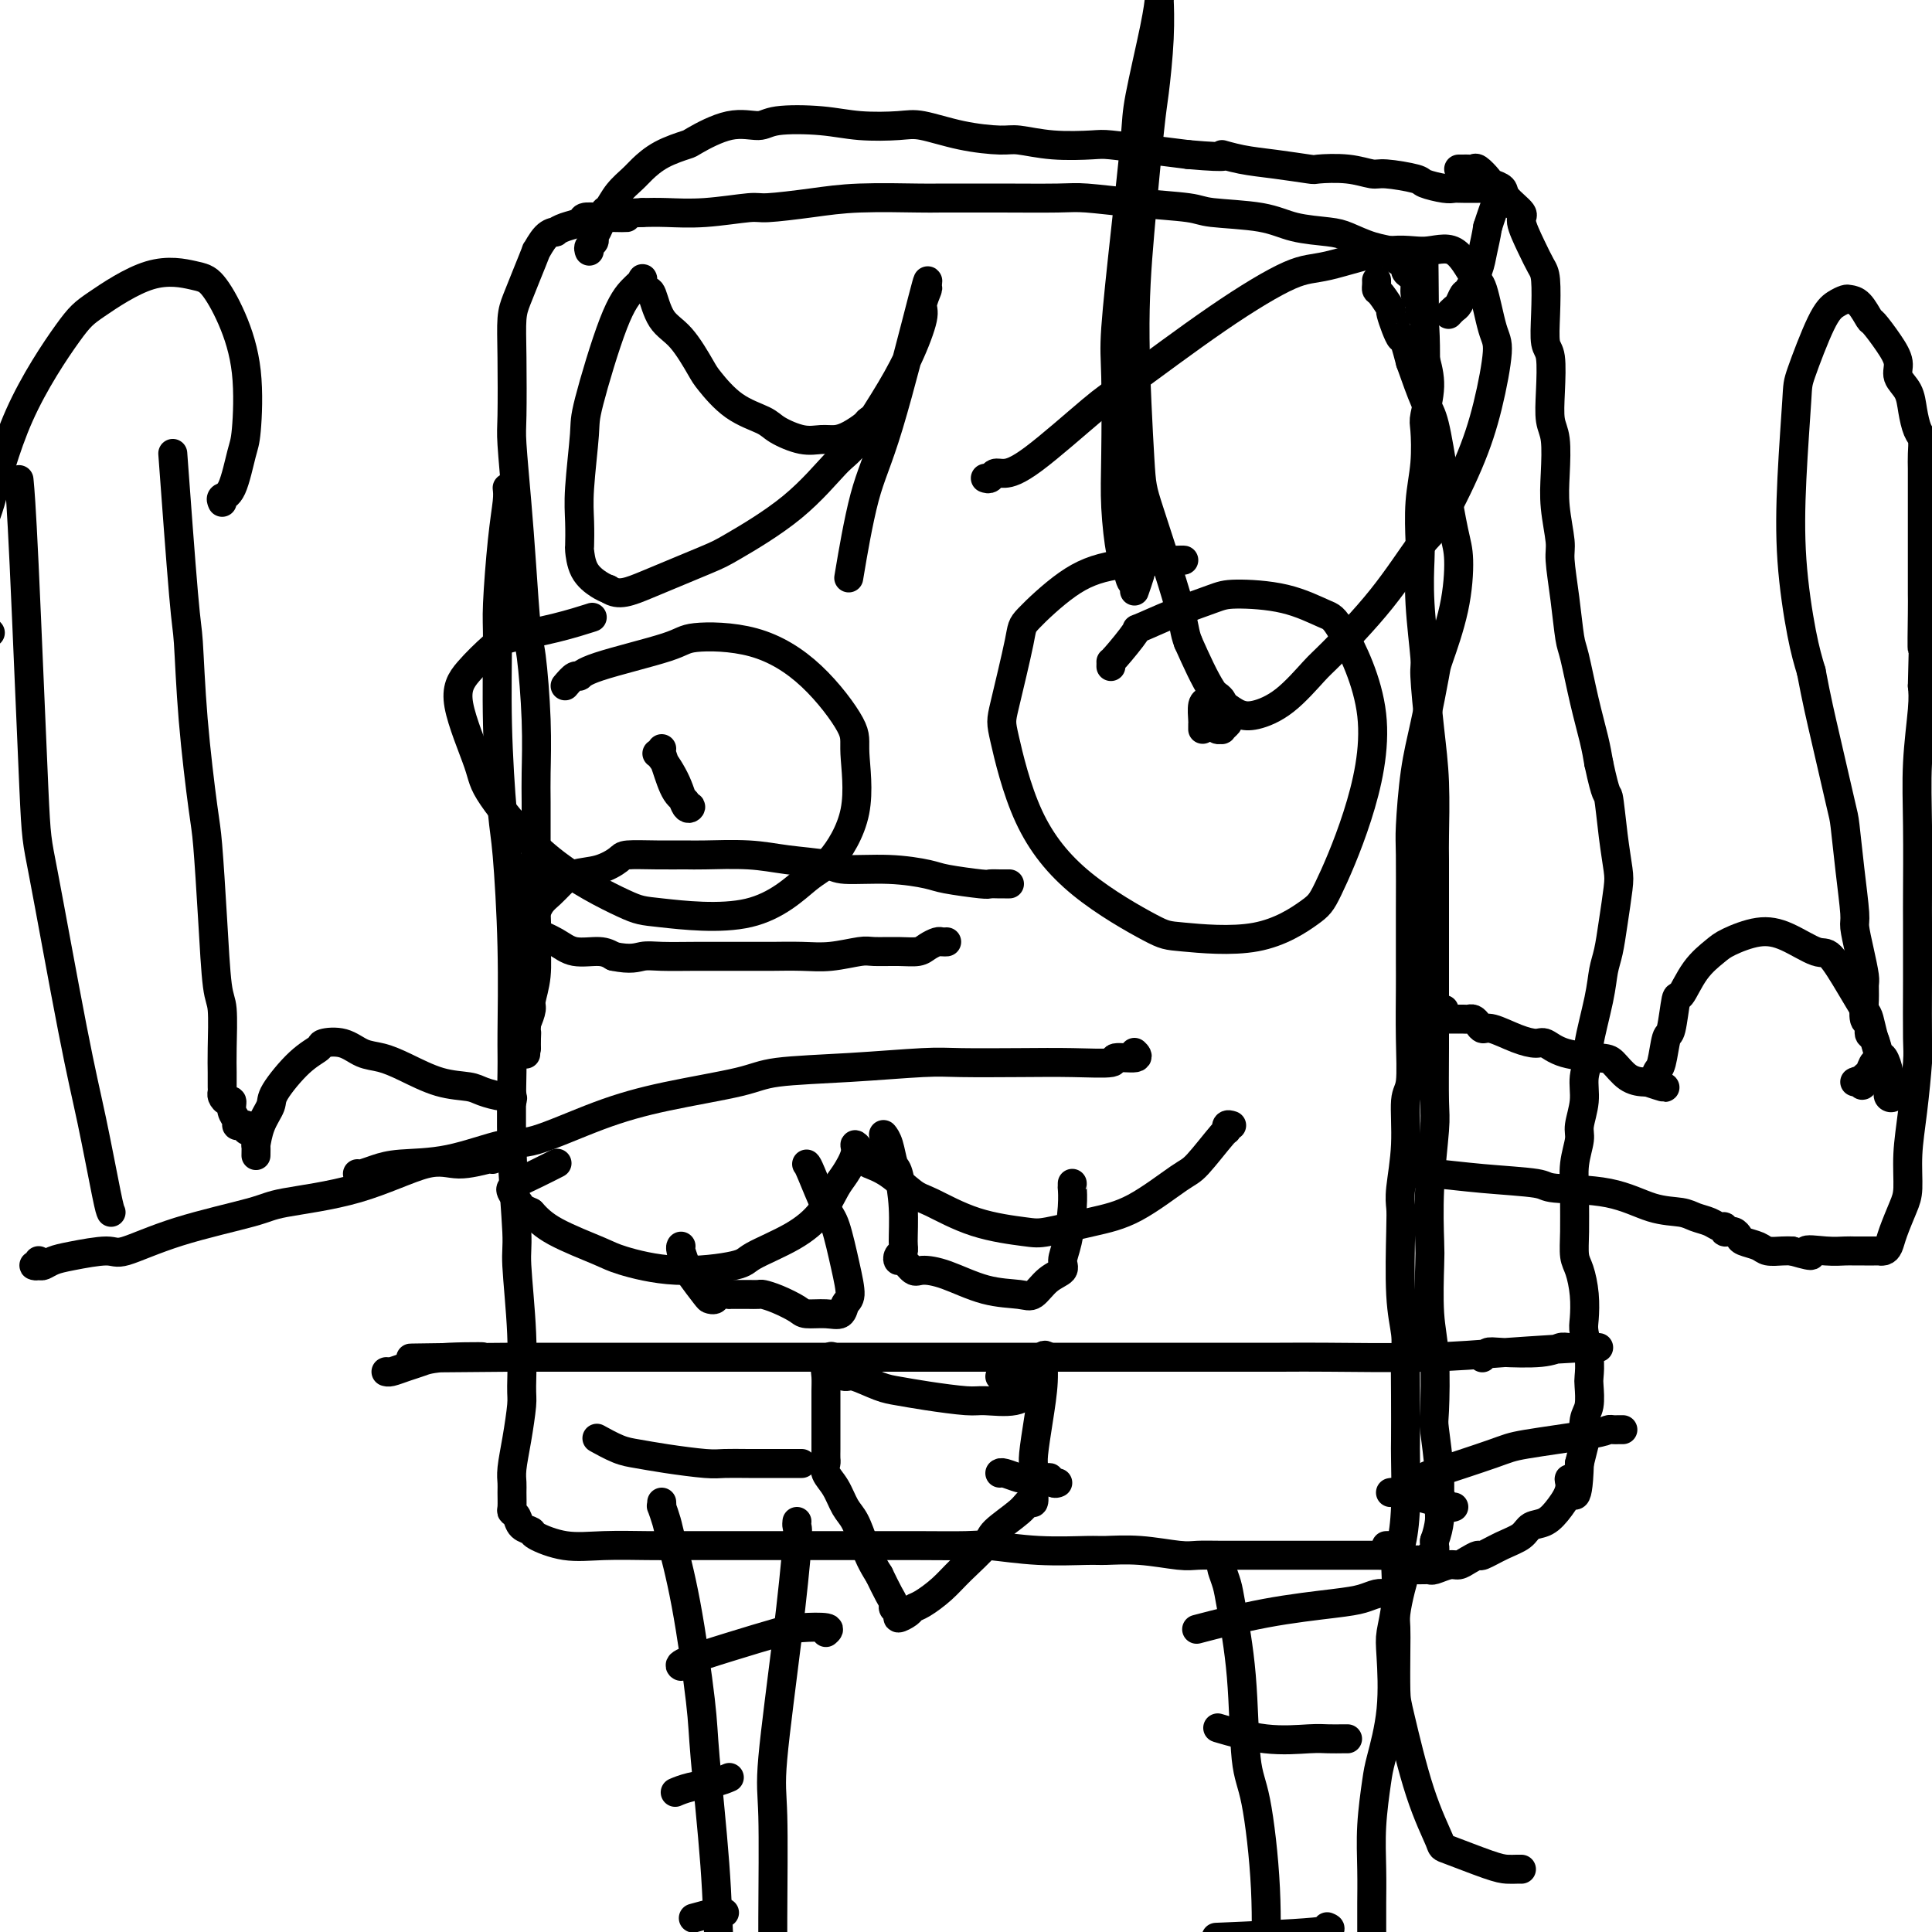 <svg viewBox='0 0 400 400' version='1.1' xmlns='http://www.w3.org/2000/svg' xmlns:xlink='http://www.w3.org/1999/xlink'><g fill='none' stroke='#000000' stroke-width='6' stroke-linecap='round' stroke-linejoin='round'><path d='M105,101c0.082,0.719 0.165,1.437 0,3c-0.165,1.563 -0.577,3.969 -1,8c-0.423,4.031 -0.857,9.687 -1,13c-0.143,3.313 0.004,4.284 0,8c-0.004,3.716 -0.159,10.178 0,17c0.159,6.822 0.631,14.003 1,18c0.369,3.997 0.634,4.810 1,9c0.366,4.190 0.834,11.756 1,19c0.166,7.244 0.029,14.165 0,18c-0.029,3.835 0.049,4.583 0,8c-0.049,3.417 -0.223,9.504 0,16c0.223,6.496 0.845,13.403 1,17c0.155,3.597 -0.157,3.885 0,7c0.157,3.115 0.785,9.057 1,14c0.215,4.943 0.019,8.886 0,11c-0.019,2.114 0.138,2.399 0,4c-0.138,1.601 -0.573,4.516 -1,7c-0.427,2.484 -0.847,4.535 -1,6c-0.153,1.465 -0.038,2.342 0,3c0.038,0.658 -0.002,1.097 0,2c0.002,0.903 0.047,2.270 0,3c-0.047,0.730 -0.185,0.824 0,1c0.185,0.176 0.693,0.433 1,1c0.307,0.567 0.412,1.444 1,2c0.588,0.556 1.658,0.790 2,1c0.342,0.210 -0.044,0.396 1,1c1.044,0.604 3.517,1.626 6,2c2.483,0.374 4.976,0.101 8,0c3.024,-0.101 6.578,-0.029 9,0c2.422,0.029 3.711,0.014 5,0'/><path d='M139,320c5.365,-0.000 7.778,-0.000 11,0c3.222,0.000 7.255,0.000 10,0c2.745,-0.000 4.203,-0.001 7,0c2.797,0.001 6.932,0.004 11,0c4.068,-0.004 8.070,-0.015 12,0c3.930,0.015 7.787,0.057 10,0c2.213,-0.057 2.780,-0.212 5,0c2.220,0.212 6.093,0.793 10,1c3.907,0.207 7.850,0.041 10,0c2.150,-0.041 2.508,0.041 4,0c1.492,-0.041 4.119,-0.207 7,0c2.881,0.207 6.014,0.788 8,1c1.986,0.212 2.823,0.057 4,0c1.177,-0.057 2.694,-0.015 5,0c2.306,0.015 5.402,0.004 7,0c1.598,-0.004 1.698,-0.001 3,0c1.302,0.001 3.807,0.000 6,0c2.193,-0.000 4.073,0.000 6,0c1.927,-0.000 3.901,-0.001 5,0c1.099,0.001 1.324,0.004 2,0c0.676,-0.004 1.802,-0.015 3,0c1.198,0.015 2.468,0.056 3,0c0.532,-0.056 0.328,-0.210 1,0c0.672,0.210 2.221,0.785 3,1c0.779,0.215 0.787,0.069 1,0c0.213,-0.069 0.632,-0.060 1,0c0.368,0.060 0.687,0.171 1,0c0.313,-0.171 0.620,-0.623 1,-1c0.380,-0.377 0.833,-0.678 1,-1c0.167,-0.322 0.048,-0.663 0,-1c-0.048,-0.337 -0.024,-0.668 0,-1'/><path d='M297,319c0.540,-1.419 0.891,-2.967 1,-4c0.109,-1.033 -0.022,-1.552 0,-3c0.022,-1.448 0.198,-3.827 0,-7c-0.198,-3.173 -0.771,-7.140 -1,-9c-0.229,-1.860 -0.114,-1.612 0,-4c0.114,-2.388 0.226,-7.413 0,-11c-0.226,-3.587 -0.789,-5.738 -1,-9c-0.211,-3.262 -0.071,-7.637 0,-10c0.071,-2.363 0.072,-2.713 0,-5c-0.072,-2.287 -0.215,-6.510 0,-11c0.215,-4.490 0.790,-9.248 1,-12c0.210,-2.752 0.056,-3.497 0,-6c-0.056,-2.503 -0.015,-6.765 0,-11c0.015,-4.235 0.004,-8.444 0,-11c-0.004,-2.556 -0.000,-3.461 0,-6c0.000,-2.539 -0.003,-6.714 0,-11c0.003,-4.286 0.011,-8.683 0,-11c-0.011,-2.317 -0.040,-2.553 0,-5c0.040,-2.447 0.151,-7.105 0,-11c-0.151,-3.895 -0.562,-7.025 -1,-11c-0.438,-3.975 -0.902,-8.793 -1,-11c-0.098,-2.207 0.169,-1.802 0,-4c-0.169,-2.198 -0.774,-6.997 -1,-11c-0.226,-4.003 -0.074,-7.209 0,-9c0.074,-1.791 0.071,-2.167 0,-4c-0.071,-1.833 -0.211,-5.122 0,-8c0.211,-2.878 0.772,-5.346 1,-8c0.228,-2.654 0.123,-5.495 0,-7c-0.123,-1.505 -0.264,-1.674 0,-3c0.264,-1.326 0.933,-3.807 1,-6c0.067,-2.193 -0.466,-4.096 -1,-6'/><path d='M295,74c-0.327,-38.153 -0.144,-11.037 0,-2c0.144,9.037 0.250,-0.006 0,-4c-0.250,-3.994 -0.854,-2.940 -1,-3c-0.146,-0.060 0.166,-1.235 0,-2c-0.166,-0.765 -0.812,-1.121 -1,-2c-0.188,-0.879 0.081,-2.281 0,-3c-0.081,-0.719 -0.513,-0.756 -1,-1c-0.487,-0.244 -1.031,-0.694 -1,-1c0.031,-0.306 0.637,-0.467 0,-1c-0.637,-0.533 -2.516,-1.438 -3,-2c-0.484,-0.562 0.427,-0.779 0,-1c-0.427,-0.221 -2.190,-0.444 -4,-1c-1.810,-0.556 -3.665,-1.444 -5,-2c-1.335,-0.556 -2.150,-0.779 -4,-1c-1.850,-0.221 -4.734,-0.440 -7,-1c-2.266,-0.560 -3.912,-1.460 -7,-2c-3.088,-0.540 -7.618,-0.719 -10,-1c-2.382,-0.281 -2.616,-0.664 -5,-1c-2.384,-0.336 -6.919,-0.626 -11,-1c-4.081,-0.374 -7.708,-0.832 -10,-1c-2.292,-0.168 -3.250,-0.046 -6,0c-2.750,0.046 -7.291,0.015 -12,0c-4.709,-0.015 -9.587,-0.014 -12,0c-2.413,0.014 -2.360,0.041 -5,0c-2.640,-0.041 -7.974,-0.151 -12,0c-4.026,0.151 -6.743,0.562 -10,1c-3.257,0.438 -7.052,0.902 -9,1c-1.948,0.098 -2.048,-0.170 -4,0c-1.952,0.170 -5.756,0.776 -9,1c-3.244,0.224 -5.927,0.064 -8,0c-2.073,-0.064 -3.537,-0.032 -5,0'/><path d='M133,44c-14.959,0.687 -6.357,0.905 -4,1c2.357,0.095 -1.530,0.068 -4,0c-2.470,-0.068 -3.522,-0.176 -4,0c-0.478,0.176 -0.382,0.636 -1,1c-0.618,0.364 -1.949,0.632 -3,1c-1.051,0.368 -1.821,0.837 -2,1c-0.179,0.163 0.233,0.020 0,0c-0.233,-0.020 -1.113,0.084 -2,1c-0.887,0.916 -1.783,2.644 -2,3c-0.217,0.356 0.243,-0.660 0,0c-0.243,0.660 -1.189,2.996 -2,5c-0.811,2.004 -1.486,3.677 -2,5c-0.514,1.323 -0.867,2.295 -1,4c-0.133,1.705 -0.047,4.143 0,8c0.047,3.857 0.054,9.135 0,12c-0.054,2.865 -0.169,3.319 0,6c0.169,2.681 0.624,7.591 1,12c0.376,4.409 0.675,8.318 1,13c0.325,4.682 0.675,10.138 1,13c0.325,2.862 0.623,3.130 1,6c0.377,2.870 0.833,8.342 1,13c0.167,4.658 0.045,8.502 0,11c-0.045,2.498 -0.012,3.649 0,6c0.012,2.351 0.004,5.902 0,9c-0.004,3.098 -0.005,5.744 0,9c0.005,3.256 0.016,7.123 0,9c-0.016,1.877 -0.060,1.765 0,3c0.060,1.235 0.222,3.815 0,6c-0.222,2.185 -0.829,3.973 -1,5c-0.171,1.027 0.094,1.293 0,2c-0.094,0.707 -0.547,1.853 -1,3'/><path d='M109,212c-0.309,10.458 -0.083,5.102 0,3c0.083,-2.102 0.022,-0.951 0,0c-0.022,0.951 -0.006,1.700 0,2c0.006,0.300 0.003,0.150 0,0'/><path d='M122,52c-0.120,-0.330 -0.239,-0.660 0,-1c0.239,-0.340 0.837,-0.691 1,-1c0.163,-0.309 -0.109,-0.575 0,-1c0.109,-0.425 0.600,-1.010 1,-2c0.400,-0.990 0.711,-2.386 1,-3c0.289,-0.614 0.557,-0.447 1,-1c0.443,-0.553 1.062,-1.826 2,-3c0.938,-1.174 2.197,-2.249 3,-3c0.803,-0.751 1.150,-1.180 2,-2c0.850,-0.820 2.202,-2.033 4,-3c1.798,-0.967 4.041,-1.688 5,-2c0.959,-0.312 0.635,-0.214 2,-1c1.365,-0.786 4.420,-2.456 7,-3c2.580,-0.544 4.686,0.037 6,0c1.314,-0.037 1.835,-0.691 4,-1c2.165,-0.309 5.972,-0.272 9,0c3.028,0.272 5.276,0.781 8,1c2.724,0.219 5.923,0.149 8,0c2.077,-0.149 3.031,-0.376 5,0c1.969,0.376 4.954,1.355 8,2c3.046,0.645 6.152,0.957 8,1c1.848,0.043 2.438,-0.182 4,0c1.562,0.182 4.095,0.770 7,1c2.905,0.230 6.181,0.103 8,0c1.819,-0.103 2.182,-0.182 4,0c1.818,0.182 5.091,0.623 8,1c2.909,0.377 5.455,0.688 8,1'/><path d='M246,32c9.935,0.880 7.274,0.078 7,0c-0.274,-0.078 1.839,0.566 4,1c2.161,0.434 4.368,0.656 7,1c2.632,0.344 5.688,0.809 7,1c1.312,0.191 0.881,0.107 2,0c1.119,-0.107 3.789,-0.236 6,0c2.211,0.236 3.965,0.838 5,1c1.035,0.162 1.352,-0.114 3,0c1.648,0.114 4.628,0.619 6,1c1.372,0.381 1.136,0.638 2,1c0.864,0.362 2.828,0.829 4,1c1.172,0.171 1.550,0.046 2,0c0.450,-0.046 0.971,-0.012 2,0c1.029,0.012 2.567,0.002 3,0c0.433,-0.002 -0.238,0.003 0,0c0.238,-0.003 1.385,-0.013 2,0c0.615,0.013 0.698,0.051 1,0c0.302,-0.051 0.824,-0.190 1,0c0.176,0.190 0.006,0.711 0,1c-0.006,0.289 0.152,0.347 0,1c-0.152,0.653 -0.615,1.901 -1,3c-0.385,1.099 -0.693,2.050 -1,3'/><path d='M308,47c-0.350,2.190 -0.724,3.665 -1,5c-0.276,1.335 -0.455,2.528 -1,4c-0.545,1.472 -1.456,3.221 -2,4c-0.544,0.779 -0.720,0.587 -1,1c-0.280,0.413 -0.663,1.430 -1,2c-0.337,0.570 -0.629,0.692 -1,1c-0.371,0.308 -0.820,0.802 -1,1c-0.180,0.198 -0.090,0.099 0,0'/><path d='M302,35c0.336,0.004 0.671,0.008 1,0c0.329,-0.008 0.650,-0.027 1,0c0.350,0.027 0.728,0.101 1,0c0.272,-0.101 0.438,-0.376 1,0c0.562,0.376 1.521,1.404 2,2c0.479,0.596 0.477,0.762 1,1c0.523,0.238 1.572,0.548 2,1c0.428,0.452 0.237,1.045 1,2c0.763,0.955 2.481,2.272 3,3c0.519,0.728 -0.162,0.867 0,2c0.162,1.133 1.167,3.259 2,5c0.833,1.741 1.495,3.095 2,4c0.505,0.905 0.854,1.360 1,3c0.146,1.640 0.091,4.466 0,7c-0.091,2.534 -0.217,4.776 0,6c0.217,1.224 0.776,1.431 1,3c0.224,1.569 0.111,4.499 0,7c-0.111,2.501 -0.222,4.571 0,6c0.222,1.429 0.777,2.216 1,4c0.223,1.784 0.115,4.563 0,7c-0.115,2.437 -0.238,4.530 0,7c0.238,2.470 0.837,5.317 1,7c0.163,1.683 -0.108,2.201 0,4c0.108,1.799 0.596,4.879 1,8c0.404,3.121 0.724,6.284 1,8c0.276,1.716 0.507,1.986 1,4c0.493,2.014 1.248,5.773 2,9c0.752,3.227 1.501,5.922 2,8c0.499,2.078 0.750,3.539 1,5'/><path d='M331,158c1.645,7.700 1.758,5.951 2,7c0.242,1.049 0.612,4.896 1,8c0.388,3.104 0.794,5.466 1,7c0.206,1.534 0.211,2.239 0,4c-0.211,1.761 -0.639,4.577 -1,7c-0.361,2.423 -0.656,4.454 -1,6c-0.344,1.546 -0.737,2.608 -1,4c-0.263,1.392 -0.395,3.116 -1,6c-0.605,2.884 -1.683,6.930 -2,9c-0.317,2.070 0.126,2.166 0,3c-0.126,0.834 -0.822,2.406 -1,4c-0.178,1.594 0.163,3.211 0,5c-0.163,1.789 -0.828,3.750 -1,5c-0.172,1.250 0.150,1.789 0,3c-0.150,1.211 -0.773,3.094 -1,5c-0.227,1.906 -0.058,3.835 0,5c0.058,1.165 0.005,1.566 0,3c-0.005,1.434 0.037,3.900 0,6c-0.037,2.100 -0.155,3.834 0,5c0.155,1.166 0.581,1.763 1,3c0.419,1.237 0.830,3.112 1,5c0.170,1.888 0.098,3.788 0,5c-0.098,1.212 -0.221,1.735 0,3c0.221,1.265 0.788,3.271 1,5c0.212,1.729 0.071,3.182 0,4c-0.071,0.818 -0.071,1.001 0,2c0.071,0.999 0.212,2.815 0,4c-0.212,1.185 -0.779,1.740 -1,3c-0.221,1.260 -0.098,3.224 0,4c0.098,0.776 0.171,0.365 0,1c-0.171,0.635 -0.585,2.318 -1,4'/><path d='M327,303c-0.321,10.489 -1.623,5.713 -2,4c-0.377,-1.713 0.171,-0.362 0,1c-0.171,1.362 -1.062,2.735 -2,4c-0.938,1.265 -1.922,2.424 -3,3c-1.078,0.576 -2.249,0.570 -3,1c-0.751,0.430 -1.083,1.295 -2,2c-0.917,0.705 -2.420,1.251 -4,2c-1.580,0.749 -3.237,1.702 -4,2c-0.763,0.298 -0.632,-0.060 -1,0c-0.368,0.060 -1.237,0.538 -2,1c-0.763,0.462 -1.422,0.908 -2,1c-0.578,0.092 -1.077,-0.172 -2,0c-0.923,0.172 -2.271,0.778 -3,1c-0.729,0.222 -0.839,0.060 -1,0c-0.161,-0.060 -0.373,-0.017 -1,0c-0.627,0.017 -1.670,0.008 -2,0c-0.330,-0.008 0.051,-0.015 0,0c-0.051,0.015 -0.536,0.053 -1,0c-0.464,-0.053 -0.909,-0.195 -1,0c-0.091,0.195 0.172,0.729 0,1c-0.172,0.271 -0.778,0.279 -1,0c-0.222,-0.279 -0.060,-0.844 0,-1c0.060,-0.156 0.017,0.098 0,0c-0.017,-0.098 -0.009,-0.549 0,-1'/><path d='M290,324c-1.144,-0.729 -0.502,-2.050 0,-4c0.502,-1.950 0.866,-4.527 1,-8c0.134,-3.473 0.037,-7.841 0,-10c-0.037,-2.159 -0.014,-2.110 0,-4c0.014,-1.890 0.018,-5.720 0,-9c-0.018,-3.280 -0.057,-6.008 0,-8c0.057,-1.992 0.210,-3.246 0,-5c-0.210,-1.754 -0.784,-4.008 -1,-8c-0.216,-3.992 -0.073,-9.721 0,-13c0.073,-3.279 0.076,-4.109 0,-5c-0.076,-0.891 -0.231,-1.843 0,-4c0.231,-2.157 0.846,-5.518 1,-9c0.154,-3.482 -0.155,-7.085 0,-9c0.155,-1.915 0.774,-2.144 1,-4c0.226,-1.856 0.061,-5.340 0,-9c-0.061,-3.660 -0.017,-7.494 0,-10c0.017,-2.506 0.007,-3.682 0,-6c-0.007,-2.318 -0.010,-5.776 0,-10c0.010,-4.224 0.034,-9.213 0,-12c-0.034,-2.787 -0.127,-3.374 0,-6c0.127,-2.626 0.475,-7.293 1,-11c0.525,-3.707 1.227,-6.456 2,-10c0.773,-3.544 1.616,-7.885 2,-10c0.384,-2.115 0.307,-2.006 1,-4c0.693,-1.994 2.155,-6.092 3,-10c0.845,-3.908 1.072,-7.627 1,-10c-0.072,-2.373 -0.445,-3.401 -1,-6c-0.555,-2.599 -1.293,-6.769 -2,-11c-0.707,-4.231 -1.383,-8.524 -2,-11c-0.617,-2.476 -1.176,-3.136 -2,-5c-0.824,-1.864 -1.912,-4.932 -3,-8'/><path d='M292,75c-1.871,-7.176 -1.549,-4.616 -2,-5c-0.451,-0.384 -1.676,-3.713 -2,-5c-0.324,-1.287 0.253,-0.531 0,-1c-0.253,-0.469 -1.336,-2.164 -2,-3c-0.664,-0.836 -0.910,-0.812 -1,-1c-0.090,-0.188 -0.024,-0.589 0,-1c0.024,-0.411 0.007,-0.832 0,-1c-0.007,-0.168 -0.003,-0.084 0,0'/><path d='M230,138c0.011,-0.458 0.022,-0.916 0,-1c-0.022,-0.084 -0.077,0.206 1,-1c1.077,-1.206 3.287,-3.907 4,-5c0.713,-1.093 -0.070,-0.579 1,-1c1.070,-0.421 3.992,-1.776 7,-3c3.008,-1.224 6.103,-2.315 8,-3c1.897,-0.685 2.595,-0.964 5,-1c2.405,-0.036 6.516,0.170 10,1c3.484,0.830 6.342,2.285 8,3c1.658,0.715 2.114,0.692 4,4c1.886,3.308 5.200,9.949 6,17c0.800,7.051 -0.913,14.513 -3,21c-2.087,6.487 -4.549,12.000 -6,15c-1.451,3.000 -1.892,3.488 -4,5c-2.108,1.512 -5.882,4.049 -11,5c-5.118,0.951 -11.578,0.315 -15,0c-3.422,-0.315 -3.806,-0.308 -7,-2c-3.194,-1.692 -9.199,-5.084 -14,-9c-4.801,-3.916 -8.399,-8.357 -11,-14c-2.601,-5.643 -4.204,-12.487 -5,-16c-0.796,-3.513 -0.783,-3.694 0,-7c0.783,-3.306 2.337,-9.737 3,-13c0.663,-3.263 0.437,-3.358 2,-5c1.563,-1.642 4.916,-4.832 8,-7c3.084,-2.168 5.899,-3.313 10,-4c4.101,-0.687 9.489,-0.916 12,-1c2.511,-0.084 2.146,-0.024 2,0c-0.146,0.024 -0.073,0.012 0,0'/><path d='M249,151c-0.006,-0.394 -0.013,-0.789 0,-1c0.013,-0.211 0.045,-0.240 0,-1c-0.045,-0.760 -0.166,-2.253 0,-3c0.166,-0.747 0.618,-0.749 1,-1c0.382,-0.251 0.694,-0.750 1,-1c0.306,-0.250 0.605,-0.250 1,0c0.395,0.250 0.886,0.750 1,1c0.114,0.250 -0.151,0.249 0,1c0.151,0.751 0.716,2.255 1,3c0.284,0.745 0.285,0.732 0,1c-0.285,0.268 -0.857,0.818 -1,1c-0.143,0.182 0.144,-0.004 0,0c-0.144,0.004 -0.719,0.197 -1,0c-0.281,-0.197 -0.268,-0.784 0,-1c0.268,-0.216 0.791,-0.062 1,0c0.209,0.062 0.105,0.031 0,0'/><path d='M117,142c0.747,-0.878 1.494,-1.755 2,-2c0.506,-0.245 0.770,0.144 1,0c0.230,-0.144 0.428,-0.820 4,-2c3.572,-1.180 10.520,-2.864 14,-4c3.480,-1.136 3.492,-1.725 6,-2c2.508,-0.275 7.514,-0.238 12,1c4.486,1.238 8.454,3.676 12,7c3.546,3.324 6.669,7.532 8,10c1.331,2.468 0.868,3.195 1,6c0.132,2.805 0.859,7.687 0,12c-0.859,4.313 -3.305,8.058 -5,10c-1.695,1.942 -2.639,2.082 -5,4c-2.361,1.918 -6.139,5.615 -12,7c-5.861,1.385 -13.805,0.458 -18,0c-4.195,-0.458 -4.643,-0.445 -8,-2c-3.357,-1.555 -9.625,-4.676 -15,-9c-5.375,-4.324 -9.858,-9.852 -12,-13c-2.142,-3.148 -1.943,-3.918 -3,-7c-1.057,-3.082 -3.370,-8.478 -4,-12c-0.630,-3.522 0.424,-5.172 2,-7c1.576,-1.828 3.674,-3.835 5,-5c1.326,-1.165 1.881,-1.487 4,-2c2.119,-0.513 5.801,-1.215 9,-2c3.199,-0.785 5.914,-1.653 7,-2c1.086,-0.347 0.543,-0.174 0,0'/><path d='M136,156c0.133,0.009 0.266,0.017 1,1c0.734,0.983 2.069,2.940 3,5c0.931,2.060 1.459,4.223 2,5c0.541,0.777 1.095,0.168 1,0c-0.095,-0.168 -0.838,0.106 -1,0c-0.162,-0.106 0.258,-0.592 0,-1c-0.258,-0.408 -1.193,-0.736 -2,-2c-0.807,-1.264 -1.484,-3.462 -2,-5c-0.516,-1.538 -0.870,-2.414 -1,-3c-0.130,-0.586 -0.037,-0.882 0,-1c0.037,-0.118 0.019,-0.059 0,0'/><path d='M209,183c-0.368,-0.002 -0.735,-0.004 -1,0c-0.265,0.004 -0.426,0.012 -1,0c-0.574,-0.012 -1.559,-0.046 -2,0c-0.441,0.046 -0.339,0.171 -2,0c-1.661,-0.171 -5.087,-0.637 -7,-1c-1.913,-0.363 -2.313,-0.622 -4,-1c-1.687,-0.378 -4.663,-0.876 -8,-1c-3.337,-0.124 -7.037,0.124 -9,0c-1.963,-0.124 -2.189,-0.622 -4,-1c-1.811,-0.378 -5.206,-0.637 -8,-1c-2.794,-0.363 -4.987,-0.830 -8,-1c-3.013,-0.170 -6.847,-0.044 -9,0c-2.153,0.044 -2.626,0.005 -4,0c-1.374,-0.005 -3.649,0.025 -6,0c-2.351,-0.025 -4.780,-0.106 -6,0c-1.220,0.106 -1.233,0.399 -2,1c-0.767,0.601 -2.289,1.512 -4,2c-1.711,0.488 -3.611,0.555 -5,1c-1.389,0.445 -2.267,1.267 -3,2c-0.733,0.733 -1.321,1.375 -2,2c-0.679,0.625 -1.449,1.232 -2,2c-0.551,0.768 -0.883,1.697 -1,2c-0.117,0.303 -0.019,-0.018 0,0c0.019,0.018 -0.040,0.377 0,1c0.040,0.623 0.181,1.511 0,2c-0.181,0.489 -0.684,0.578 0,1c0.684,0.422 2.554,1.175 4,2c1.446,0.825 2.466,1.722 4,2c1.534,0.278 3.581,-0.063 5,0c1.419,0.063 2.209,0.532 3,1'/><path d='M127,198c3.681,0.773 4.884,0.207 6,0c1.116,-0.207 2.144,-0.055 4,0c1.856,0.055 4.540,0.015 7,0c2.460,-0.015 4.697,-0.003 7,0c2.303,0.003 4.673,-0.003 6,0c1.327,0.003 1.613,0.015 3,0c1.387,-0.015 3.875,-0.057 6,0c2.125,0.057 3.886,0.212 6,0c2.114,-0.212 4.583,-0.792 6,-1c1.417,-0.208 1.784,-0.046 3,0c1.216,0.046 3.281,-0.026 5,0c1.719,0.026 3.091,0.151 4,0c0.909,-0.151 1.354,-0.576 2,-1c0.646,-0.424 1.493,-0.846 2,-1c0.507,-0.154 0.675,-0.042 1,0c0.325,0.042 0.807,0.012 1,0c0.193,-0.012 0.096,-0.006 0,0'/><path d='M255,233c-0.417,-0.128 -0.834,-0.257 -1,0c-0.166,0.257 -0.082,0.898 0,1c0.082,0.102 0.162,-0.335 -1,1c-1.162,1.335 -3.564,4.442 -5,6c-1.436,1.558 -1.905,1.567 -4,3c-2.095,1.433 -5.817,4.289 -9,6c-3.183,1.711 -5.829,2.276 -9,3c-3.171,0.724 -6.867,1.605 -9,2c-2.133,0.395 -2.702,0.303 -5,0c-2.298,-0.303 -6.325,-0.816 -10,-2c-3.675,-1.184 -6.998,-3.037 -9,-4c-2.002,-0.963 -2.683,-1.035 -4,-2c-1.317,-0.965 -3.271,-2.824 -5,-4c-1.729,-1.176 -3.232,-1.670 -4,-2c-0.768,-0.330 -0.800,-0.496 -1,-1c-0.200,-0.504 -0.567,-1.347 -1,-2c-0.433,-0.653 -0.932,-1.117 -1,-1c-0.068,0.117 0.296,0.813 0,2c-0.296,1.187 -1.253,2.864 -2,4c-0.747,1.136 -1.284,1.732 -2,3c-0.716,1.268 -1.610,3.207 -3,5c-1.390,1.793 -3.275,3.441 -6,5c-2.725,1.559 -6.289,3.030 -8,4c-1.711,0.970 -1.570,1.439 -4,2c-2.430,0.561 -7.430,1.214 -12,1c-4.570,-0.214 -8.709,-1.294 -11,-2c-2.291,-0.706 -2.732,-1.036 -5,-2c-2.268,-0.964 -6.362,-2.561 -9,-4c-2.638,-1.439 -3.819,-2.719 -5,-4'/><path d='M110,251c-3.271,-1.608 -1.947,-0.629 -2,-1c-0.053,-0.371 -1.481,-2.091 -2,-3c-0.519,-0.909 -0.128,-1.008 0,-1c0.128,0.008 -0.008,0.121 0,0c0.008,-0.121 0.160,-0.477 1,-1c0.840,-0.523 2.370,-1.212 4,-2c1.630,-0.788 3.362,-1.674 4,-2c0.638,-0.326 0.182,-0.093 0,0c-0.182,0.093 -0.091,0.047 0,0'/><path d='M222,245c0.006,0.495 0.011,0.990 0,1c-0.011,0.010 -0.039,-0.464 0,0c0.039,0.464 0.145,1.866 0,4c-0.145,2.134 -0.542,5.000 -1,7c-0.458,2.000 -0.976,3.135 -1,4c-0.024,0.865 0.447,1.460 0,2c-0.447,0.540 -1.812,1.024 -3,2c-1.188,0.976 -2.199,2.443 -3,3c-0.801,0.557 -1.394,0.204 -3,0c-1.606,-0.204 -4.227,-0.259 -7,-1c-2.773,-0.741 -5.699,-2.170 -8,-3c-2.301,-0.830 -3.977,-1.063 -5,-1c-1.023,0.063 -1.395,0.420 -2,0c-0.605,-0.420 -1.444,-1.617 -2,-2c-0.556,-0.383 -0.828,0.050 -1,0c-0.172,-0.050 -0.245,-0.581 0,-1c0.245,-0.419 0.809,-0.725 1,-1c0.191,-0.275 0.010,-0.517 0,-2c-0.010,-1.483 0.151,-4.205 0,-7c-0.151,-2.795 -0.615,-5.663 -1,-7c-0.385,-1.337 -0.691,-1.142 -1,-2c-0.309,-0.858 -0.622,-2.770 -1,-4c-0.378,-1.230 -0.822,-1.780 -1,-2c-0.178,-0.220 -0.089,-0.110 0,0'/><path d='M167,241c0.130,0.121 0.260,0.242 1,2c0.740,1.758 2.090,5.152 3,7c0.910,1.848 1.381,2.149 2,4c0.619,1.851 1.388,5.252 2,8c0.612,2.748 1.068,4.842 1,6c-0.068,1.158 -0.660,1.380 -1,2c-0.340,0.620 -0.429,1.638 -1,2c-0.571,0.362 -1.624,0.069 -3,0c-1.376,-0.069 -3.075,0.087 -4,0c-0.925,-0.087 -1.078,-0.416 -2,-1c-0.922,-0.584 -2.615,-1.425 -4,-2c-1.385,-0.575 -2.464,-0.886 -3,-1c-0.536,-0.114 -0.530,-0.031 -1,0c-0.470,0.031 -1.416,0.008 -2,0c-0.584,-0.008 -0.804,-0.003 -1,0c-0.196,0.003 -0.367,0.005 -1,0c-0.633,-0.005 -1.728,-0.015 -2,0c-0.272,0.015 0.280,0.057 0,0c-0.280,-0.057 -1.392,-0.211 -2,0c-0.608,0.211 -0.712,0.788 -1,1c-0.288,0.212 -0.760,0.061 -1,0c-0.240,-0.061 -0.246,-0.030 -1,-1c-0.754,-0.970 -2.254,-2.939 -3,-4c-0.746,-1.061 -0.736,-1.212 -1,-2c-0.264,-0.788 -0.802,-2.212 -1,-3c-0.198,-0.788 -0.057,-0.939 0,-1c0.057,-0.061 0.028,-0.030 0,0'/><path d='M74,243c0.175,0.084 0.350,0.169 1,0c0.650,-0.169 1.776,-0.591 3,-1c1.224,-0.409 2.545,-0.805 5,-1c2.455,-0.195 6.045,-0.191 10,-1c3.955,-0.809 8.277,-2.433 11,-3c2.723,-0.567 3.847,-0.078 7,-1c3.153,-0.922 8.334,-3.255 13,-5c4.666,-1.745 8.817,-2.902 14,-4c5.183,-1.098 11.398,-2.137 15,-3c3.602,-0.863 4.591,-1.552 8,-2c3.409,-0.448 9.237,-0.656 15,-1c5.763,-0.344 11.462,-0.823 15,-1c3.538,-0.177 4.916,-0.051 8,0c3.084,0.051 7.875,0.029 12,0c4.125,-0.029 7.585,-0.064 11,0c3.415,0.064 6.785,0.227 8,0c1.215,-0.227 0.274,-0.844 1,-1c0.726,-0.156 3.119,0.150 4,0c0.881,-0.150 0.252,-0.757 0,-1c-0.252,-0.243 -0.126,-0.121 0,0'/><path d='M204,99c0.345,0.118 0.690,0.235 1,0c0.310,-0.235 0.585,-0.824 1,-1c0.415,-0.176 0.971,0.060 2,0c1.029,-0.060 2.533,-0.416 6,-3c3.467,-2.584 8.899,-7.397 12,-10c3.101,-2.603 3.871,-2.996 8,-6c4.129,-3.004 11.618,-8.618 18,-13c6.382,-4.382 11.659,-7.533 15,-9c3.341,-1.467 4.747,-1.251 8,-2c3.253,-0.749 8.352,-2.463 12,-3c3.648,-0.537 5.845,0.104 8,0c2.155,-0.104 4.267,-0.953 6,0c1.733,0.953 3.086,3.710 4,5c0.914,1.290 1.388,1.114 2,3c0.612,1.886 1.363,5.832 2,8c0.637,2.168 1.160,2.556 1,5c-0.160,2.444 -1.002,6.945 -2,11c-0.998,4.055 -2.151,7.664 -4,12c-1.849,4.336 -4.393,9.399 -6,12c-1.607,2.601 -2.276,2.741 -4,5c-1.724,2.259 -4.502,6.637 -8,11c-3.498,4.363 -7.714,8.711 -10,11c-2.286,2.289 -2.641,2.521 -4,4c-1.359,1.479 -3.720,4.207 -6,6c-2.280,1.793 -4.478,2.652 -6,3c-1.522,0.348 -2.367,0.186 -3,0c-0.633,-0.186 -1.055,-0.396 -2,-1c-0.945,-0.604 -2.413,-1.601 -4,-4c-1.587,-2.399 -3.294,-6.199 -5,-10'/><path d='M246,133c-0.890,-2.295 -0.615,-3.034 -2,-8c-1.385,-4.966 -4.431,-14.160 -6,-19c-1.569,-4.840 -1.661,-5.328 -2,-11c-0.339,-5.672 -0.924,-16.530 -1,-25c-0.076,-8.470 0.358,-14.551 1,-22c0.642,-7.449 1.492,-16.264 2,-21c0.508,-4.736 0.672,-5.391 1,-8c0.328,-2.609 0.819,-7.173 1,-11c0.181,-3.827 0.052,-6.919 0,-8c-0.052,-1.081 -0.027,-0.152 0,0c0.027,0.152 0.054,-0.474 0,0c-0.054,0.474 -0.190,2.048 -1,6c-0.810,3.952 -2.294,10.283 -3,14c-0.706,3.717 -0.634,4.819 -1,9c-0.366,4.181 -1.171,11.439 -2,19c-0.829,7.561 -1.683,15.424 -2,20c-0.317,4.576 -0.096,5.863 0,10c0.096,4.137 0.067,11.123 0,16c-0.067,4.877 -0.172,7.646 0,11c0.172,3.354 0.621,7.294 1,9c0.379,1.706 0.689,1.178 1,2c0.311,0.822 0.623,2.995 1,4c0.377,1.005 0.820,0.843 1,1c0.180,0.157 0.098,0.633 0,1c-0.098,0.367 -0.212,0.624 0,0c0.212,-0.624 0.749,-2.130 1,-3c0.251,-0.870 0.214,-1.106 0,-2c-0.214,-0.894 -0.607,-2.447 -1,-4'/><path d='M235,113c0.260,-2.065 0.410,-3.729 0,-5c-0.410,-1.271 -1.380,-2.150 -2,-3c-0.620,-0.850 -0.892,-1.671 -1,-2c-0.108,-0.329 -0.054,-0.164 0,0'/><path d='M182,86c0.215,-0.097 0.431,-0.194 0,0c-0.431,0.194 -1.507,0.678 -2,1c-0.493,0.322 -0.402,0.480 -1,1c-0.598,0.520 -1.887,1.401 -3,2c-1.113,0.599 -2.052,0.915 -3,1c-0.948,0.085 -1.904,-0.061 -3,0c-1.096,0.061 -2.332,0.328 -4,0c-1.668,-0.328 -3.768,-1.253 -5,-2c-1.232,-0.747 -1.595,-1.316 -3,-2c-1.405,-0.684 -3.850,-1.482 -6,-3c-2.150,-1.518 -4.005,-3.756 -5,-5c-0.995,-1.244 -1.131,-1.494 -2,-3c-0.869,-1.506 -2.472,-4.267 -4,-6c-1.528,-1.733 -2.983,-2.437 -4,-4c-1.017,-1.563 -1.598,-3.983 -2,-5c-0.402,-1.017 -0.626,-0.629 -1,-1c-0.374,-0.371 -0.899,-1.501 -1,-2c-0.101,-0.499 0.223,-0.367 0,0c-0.223,0.367 -0.992,0.967 -2,2c-1.008,1.033 -2.256,2.497 -4,7c-1.744,4.503 -3.984,12.045 -5,16c-1.016,3.955 -0.808,4.324 -1,7c-0.192,2.676 -0.782,7.657 -1,11c-0.218,3.343 -0.063,5.046 0,7c0.063,1.954 0.033,4.159 0,5c-0.033,0.841 -0.071,0.318 0,1c0.071,0.682 0.250,2.568 1,4c0.750,1.432 2.071,2.409 3,3c0.929,0.591 1.464,0.795 2,1'/><path d='M126,122c2.067,1.445 4.234,0.559 8,-1c3.766,-1.559 9.131,-3.791 12,-5c2.869,-1.209 3.242,-1.394 6,-3c2.758,-1.606 7.900,-4.631 12,-8c4.100,-3.369 7.159,-7.081 9,-9c1.841,-1.919 2.464,-2.046 4,-4c1.536,-1.954 3.985,-5.736 6,-9c2.015,-3.264 3.597,-6.010 5,-9c1.403,-2.990 2.627,-6.225 3,-8c0.373,-1.775 -0.104,-2.091 0,-3c0.104,-0.909 0.790,-2.410 1,-3c0.210,-0.590 -0.056,-0.268 0,-1c0.056,-0.732 0.435,-2.519 -1,3c-1.435,5.519 -4.684,18.345 -7,26c-2.316,7.655 -3.701,10.138 -5,15c-1.299,4.862 -2.514,12.103 -3,15c-0.486,2.897 -0.243,1.448 0,0'/><path d='M292,323c0.119,0.430 0.238,0.860 0,1c-0.238,0.140 -0.834,-0.011 -1,0c-0.166,0.011 0.099,0.182 0,1c-0.099,0.818 -0.563,2.281 -1,4c-0.437,1.719 -0.848,3.693 -1,5c-0.152,1.307 -0.044,1.949 0,3c0.044,1.051 0.023,2.513 0,5c-0.023,2.487 -0.048,5.998 0,8c0.048,2.002 0.169,2.494 1,6c0.831,3.506 2.372,10.025 4,15c1.628,4.975 3.343,8.405 4,10c0.657,1.595 0.257,1.356 2,2c1.743,0.644 5.630,2.173 8,3c2.370,0.827 3.223,0.954 4,1c0.777,0.046 1.478,0.012 2,0c0.522,-0.012 0.863,-0.004 1,0c0.137,0.004 0.068,0.002 0,0'/><path d='M307,281c-0.079,0.111 -0.158,0.222 0,0c0.158,-0.222 0.554,-0.777 1,-1c0.446,-0.223 0.941,-0.112 3,0c2.059,0.112 5.681,0.226 8,0c2.319,-0.226 3.334,-0.792 4,-1c0.666,-0.208 0.982,-0.056 2,0c1.018,0.056 2.736,0.018 4,0c1.264,-0.018 2.074,-0.015 2,0c-0.074,0.015 -1.031,0.043 -1,0c0.031,-0.043 1.049,-0.155 -2,0c-3.049,0.155 -10.166,0.577 -16,1c-5.834,0.423 -10.384,0.845 -17,1c-6.616,0.155 -15.298,0.041 -20,0c-4.702,-0.041 -5.422,-0.011 -10,0c-4.578,0.011 -13.012,0.003 -21,0c-7.988,-0.003 -15.530,-0.001 -20,0c-4.470,0.001 -5.869,0.000 -10,0c-4.131,-0.000 -10.995,-0.000 -18,0c-7.005,0.000 -14.151,0.000 -18,0c-3.849,-0.000 -4.402,-0.000 -8,0c-3.598,0.000 -10.240,0.000 -16,0c-5.760,-0.000 -10.637,-0.000 -16,0c-5.363,0.000 -11.213,0.000 -14,0c-2.787,-0.000 -2.511,-0.000 -5,0c-2.489,0.000 -7.745,0.000 -13,0'/><path d='M106,281c-36.382,0.322 -15.836,0.129 -9,0c6.836,-0.129 -0.039,-0.192 -4,0c-3.961,0.192 -5.009,0.640 -6,1c-0.991,0.360 -1.927,0.632 -3,1c-1.073,0.368 -2.284,0.831 -3,1c-0.716,0.169 -0.938,0.045 -1,0c-0.062,-0.045 0.035,-0.012 0,0c-0.035,0.012 -0.202,0.003 0,0c0.202,-0.003 0.772,-0.001 1,0c0.228,0.001 0.114,0.000 0,0'/><path d='M166,303c-0.361,-0.000 -0.722,-0.000 -1,0c-0.278,0.000 -0.471,0.001 -1,0c-0.529,-0.001 -1.392,-0.003 -3,0c-1.608,0.003 -3.960,0.012 -6,0c-2.040,-0.012 -3.769,-0.043 -5,0c-1.231,0.043 -1.963,0.162 -4,0c-2.037,-0.162 -5.380,-0.604 -8,-1c-2.620,-0.396 -4.517,-0.745 -6,-1c-1.483,-0.255 -2.553,-0.415 -4,-1c-1.447,-0.585 -3.271,-1.596 -4,-2c-0.729,-0.404 -0.365,-0.202 0,0'/><path d='M219,307c-0.280,0.114 -0.559,0.228 -1,0c-0.441,-0.228 -1.043,-0.797 -1,-1c0.043,-0.203 0.729,-0.040 0,0c-0.729,0.040 -2.875,-0.042 -4,0c-1.125,0.042 -1.229,0.207 -2,0c-0.771,-0.207 -2.207,-0.787 -3,-1c-0.793,-0.213 -0.941,-0.061 -1,0c-0.059,0.061 -0.030,0.030 0,0'/><path d='M301,312c-0.315,0.119 -0.630,0.238 -1,0c-0.370,-0.238 -0.797,-0.834 -1,-1c-0.203,-0.166 -0.184,0.099 -1,0c-0.816,-0.099 -2.467,-0.563 -4,-1c-1.533,-0.438 -2.947,-0.849 -4,-1c-1.053,-0.151 -1.745,-0.041 -2,0c-0.255,0.041 -0.073,0.012 0,0c0.073,-0.012 0.036,-0.006 0,0'/><path d='M336,296c-0.333,-0.004 -0.667,-0.009 -1,0c-0.333,0.009 -0.667,0.030 -1,0c-0.333,-0.030 -0.666,-0.112 -1,0c-0.334,0.112 -0.670,0.420 -4,1c-3.330,0.580 -9.656,1.434 -13,2c-3.344,0.566 -3.708,0.845 -7,2c-3.292,1.155 -9.512,3.187 -12,4c-2.488,0.813 -1.244,0.406 0,0'/><path d='M217,281c-0.445,-0.376 -0.890,-0.751 -1,0c-0.110,0.751 0.114,2.630 0,5c-0.114,2.370 -0.566,5.231 -1,8c-0.434,2.769 -0.851,5.445 -1,7c-0.149,1.555 -0.028,1.990 0,3c0.028,1.010 -0.035,2.595 0,4c0.035,1.405 0.167,2.628 0,3c-0.167,0.372 -0.635,-0.109 -1,0c-0.365,0.109 -0.627,0.808 -2,2c-1.373,1.192 -3.855,2.876 -5,4c-1.145,1.124 -0.951,1.688 -2,3c-1.049,1.312 -3.340,3.373 -5,5c-1.660,1.627 -2.687,2.819 -4,4c-1.313,1.181 -2.911,2.352 -4,3c-1.089,0.648 -1.669,0.773 -2,1c-0.331,0.227 -0.414,0.556 -1,1c-0.586,0.444 -1.676,1.004 -2,1c-0.324,-0.004 0.118,-0.573 0,-1c-0.118,-0.427 -0.794,-0.712 -1,-1c-0.206,-0.288 0.060,-0.577 0,-1c-0.060,-0.423 -0.446,-0.978 -1,-2c-0.554,-1.022 -1.277,-2.511 -2,-4'/><path d='M182,326c-1.512,-2.327 -2.294,-4.146 -3,-6c-0.706,-1.854 -1.338,-3.743 -2,-5c-0.662,-1.257 -1.354,-1.880 -2,-3c-0.646,-1.120 -1.245,-2.736 -2,-4c-0.755,-1.264 -1.666,-2.175 -2,-3c-0.334,-0.825 -0.089,-1.565 0,-2c0.089,-0.435 0.024,-0.565 0,-1c-0.024,-0.435 -0.006,-1.177 0,-2c0.006,-0.823 0.002,-1.729 0,-2c-0.002,-0.271 -0.000,0.093 0,0c0.000,-0.093 0.000,-0.644 0,-1c-0.000,-0.356 -0.000,-0.517 0,-1c0.000,-0.483 0.000,-1.288 0,-2c-0.000,-0.712 -0.001,-1.331 0,-2c0.001,-0.669 0.004,-1.388 0,-2c-0.004,-0.612 -0.015,-1.117 0,-2c0.015,-0.883 0.057,-2.146 0,-3c-0.057,-0.854 -0.211,-1.301 0,-2c0.211,-0.699 0.788,-1.650 1,-2c0.212,-0.350 0.061,-0.100 0,0c-0.061,0.100 -0.030,0.050 0,0'/><path d='M207,285c0.466,-0.006 0.933,-0.012 1,0c0.067,0.012 -0.264,0.044 0,0c0.264,-0.044 1.123,-0.162 2,0c0.877,0.162 1.774,0.603 2,1c0.226,0.397 -0.217,0.748 0,1c0.217,0.252 1.095,0.404 1,1c-0.095,0.596 -1.162,1.634 -3,2c-1.838,0.366 -4.447,0.058 -6,0c-1.553,-0.058 -2.052,0.134 -4,0c-1.948,-0.134 -5.347,-0.596 -8,-1c-2.653,-0.404 -4.561,-0.752 -6,-1c-1.439,-0.248 -2.410,-0.396 -4,-1c-1.590,-0.604 -3.799,-1.665 -5,-2c-1.201,-0.335 -1.394,0.054 -2,0c-0.606,-0.054 -1.625,-0.553 -2,-1c-0.375,-0.447 -0.107,-0.842 0,-1c0.107,-0.158 0.054,-0.079 0,0'/><path d='M287,320c0.453,-0.013 0.906,-0.026 1,0c0.094,0.026 -0.170,0.091 0,0c0.170,-0.091 0.774,-0.338 1,0c0.226,0.338 0.074,1.260 0,2c-0.074,0.740 -0.071,1.299 0,3c0.071,1.701 0.208,4.546 0,7c-0.208,2.454 -0.762,4.518 -1,6c-0.238,1.482 -0.158,2.381 0,5c0.158,2.619 0.396,6.956 0,11c-0.396,4.044 -1.427,7.794 -2,10c-0.573,2.206 -0.690,2.868 -1,5c-0.310,2.132 -0.815,5.732 -1,9c-0.185,3.268 -0.050,6.202 0,9c0.050,2.798 0.013,5.460 0,7c-0.013,1.540 -0.004,1.958 0,3c0.004,1.042 0.001,2.706 0,4c-0.001,1.294 -0.000,2.217 0,3c0.000,0.783 0.000,1.426 0,2c-0.000,0.574 -0.000,1.078 0,1c0.000,-0.078 0.000,-0.736 0,-1c-0.000,-0.264 -0.000,-0.132 0,0'/><path d='M253,324c-0.098,0.155 -0.196,0.310 0,1c0.196,0.690 0.685,1.917 1,3c0.315,1.083 0.456,2.024 1,5c0.544,2.976 1.491,7.987 2,14c0.509,6.013 0.581,13.028 1,17c0.419,3.972 1.185,4.901 2,9c0.815,4.099 1.679,11.367 2,18c0.321,6.633 0.098,12.629 0,16c-0.098,3.371 -0.072,4.116 0,7c0.072,2.884 0.191,7.908 0,12c-0.191,4.092 -0.690,7.251 -1,9c-0.310,1.749 -0.430,2.086 -1,3c-0.570,0.914 -1.592,2.404 -2,3c-0.408,0.596 -0.204,0.298 0,0'/><path d='M137,311c0.027,0.499 0.054,0.998 0,1c-0.054,0.002 -0.190,-0.492 0,0c0.190,0.492 0.704,1.972 1,3c0.296,1.028 0.373,1.604 1,4c0.627,2.396 1.803,6.612 3,13c1.197,6.388 2.416,14.948 3,20c0.584,5.052 0.532,6.597 1,12c0.468,5.403 1.456,14.666 2,22c0.544,7.334 0.643,12.739 1,19c0.357,6.261 0.971,13.376 1,17c0.029,3.624 -0.528,3.755 -1,6c-0.472,2.245 -0.858,6.604 -1,9c-0.142,2.396 -0.041,2.827 0,3c0.041,0.173 0.020,0.086 0,0'/><path d='M165,315c-0.036,0.359 -0.073,0.718 0,1c0.073,0.282 0.254,0.485 0,4c-0.254,3.515 -0.944,10.340 -2,19c-1.056,8.660 -2.479,19.154 -3,25c-0.521,5.846 -0.138,7.043 0,12c0.138,4.957 0.033,13.673 0,21c-0.033,7.327 0.005,13.266 0,17c-0.005,3.734 -0.054,5.263 0,8c0.054,2.737 0.210,6.682 0,10c-0.210,3.318 -0.787,6.009 -1,7c-0.213,0.991 -0.061,0.283 0,0c0.061,-0.283 0.030,-0.142 0,0'/><path d='M171,338c0.477,-0.411 0.954,-0.821 0,-1c-0.954,-0.179 -3.338,-0.125 -5,0c-1.662,0.125 -2.603,0.321 -5,1c-2.397,0.679 -6.251,1.842 -10,3c-3.749,1.158 -7.394,2.312 -9,3c-1.606,0.688 -1.173,0.911 -1,1c0.173,0.089 0.087,0.045 0,0'/><path d='M151,368c-0.792,0.339 -1.583,0.679 -3,1c-1.417,0.321 -3.458,0.625 -5,1c-1.542,0.375 -2.583,0.821 -3,1c-0.417,0.179 -0.208,0.089 0,0'/><path d='M150,396c-0.400,-0.111 -0.800,-0.222 -2,0c-1.200,0.222 -3.200,0.778 -4,1c-0.800,0.222 -0.400,0.111 0,0'/><path d='M287,330c-0.602,-0.093 -1.203,-0.185 -2,0c-0.797,0.185 -1.788,0.649 -3,1c-1.212,0.351 -2.644,0.589 -6,1c-3.356,0.411 -8.634,0.995 -14,2c-5.366,1.005 -10.819,2.430 -13,3c-2.181,0.570 -1.091,0.285 0,0'/><path d='M279,360c-0.150,-0.004 -0.301,-0.009 -1,0c-0.699,0.009 -1.947,0.030 -3,0c-1.053,-0.030 -1.911,-0.111 -4,0c-2.089,0.111 -5.409,0.415 -9,0c-3.591,-0.415 -7.455,-1.547 -9,-2c-1.545,-0.453 -0.773,-0.226 0,0'/><path d='M275,399c-0.196,-0.083 -0.393,-0.167 0,0c0.393,0.167 1.375,0.583 -3,1c-4.375,0.417 -14.107,0.833 -18,1c-3.893,0.167 -1.946,0.083 0,0'/><path d='M299,209c-0.007,0.309 -0.013,0.619 0,1c0.013,0.381 0.046,0.834 0,1c-0.046,0.166 -0.171,0.044 0,0c0.171,-0.044 0.637,-0.012 1,0c0.363,0.012 0.622,0.003 1,0c0.378,-0.003 0.875,-0.002 1,0c0.125,0.002 -0.121,0.003 0,0c0.121,-0.003 0.610,-0.011 1,0c0.390,0.011 0.682,0.040 1,0c0.318,-0.040 0.661,-0.148 1,0c0.339,0.148 0.675,0.552 1,1c0.325,0.448 0.638,0.941 1,1c0.362,0.059 0.771,-0.317 2,0c1.229,0.317 3.278,1.328 5,2c1.722,0.672 3.118,1.004 4,1c0.882,-0.004 1.250,-0.345 2,0c0.750,0.345 1.882,1.374 4,2c2.118,0.626 5.222,0.847 7,1c1.778,0.153 2.229,0.237 3,1c0.771,0.763 1.861,2.205 3,3c1.139,0.795 2.325,0.941 3,1c0.675,0.059 0.837,0.029 1,0'/><path d='M341,224c6.737,2.291 2.579,0.518 1,0c-1.579,-0.518 -0.578,0.217 0,0c0.578,-0.217 0.733,-1.387 1,-2c0.267,-0.613 0.648,-0.668 1,-2c0.352,-1.332 0.677,-3.941 1,-5c0.323,-1.059 0.646,-0.567 1,-2c0.354,-1.433 0.739,-4.792 1,-6c0.261,-1.208 0.400,-0.265 1,-1c0.600,-0.735 1.663,-3.149 3,-5c1.337,-1.851 2.949,-3.139 4,-4c1.051,-0.861 1.540,-1.293 3,-2c1.460,-0.707 3.892,-1.688 6,-2c2.108,-0.312 3.892,0.046 6,1c2.108,0.954 4.540,2.505 6,3c1.460,0.495 1.949,-0.066 3,1c1.051,1.066 2.664,3.761 4,6c1.336,2.239 2.393,4.024 3,5c0.607,0.976 0.762,1.144 1,2c0.238,0.856 0.557,2.400 1,4c0.443,1.600 1.008,3.255 1,4c-0.008,0.745 -0.591,0.578 -1,1c-0.409,0.422 -0.646,1.433 -1,2c-0.354,0.567 -0.826,0.691 -1,1c-0.174,0.309 -0.050,0.803 0,1c0.050,0.197 0.025,0.099 0,0'/><path d='M386,224c-0.476,1.393 -0.667,0.375 -1,0c-0.333,-0.375 -0.810,-0.107 -1,0c-0.190,0.107 -0.095,0.054 0,0'/><path d='M291,243c0.373,-0.006 0.745,-0.013 1,0c0.255,0.013 0.392,0.045 1,0c0.608,-0.045 1.685,-0.169 4,0c2.315,0.169 5.867,0.630 10,1c4.133,0.370 8.847,0.648 11,1c2.153,0.352 1.745,0.777 4,1c2.255,0.223 7.174,0.245 11,1c3.826,0.755 6.559,2.245 9,3c2.441,0.755 4.592,0.776 6,1c1.408,0.224 2.075,0.652 3,1c0.925,0.348 2.108,0.615 3,1c0.892,0.385 1.492,0.888 2,1c0.508,0.112 0.924,-0.167 1,0c0.076,0.167 -0.186,0.780 0,1c0.186,0.220 0.822,0.048 1,0c0.178,-0.048 -0.100,0.028 0,0c0.100,-0.028 0.578,-0.162 1,0c0.422,0.162 0.788,0.618 1,1c0.212,0.382 0.269,0.691 1,1c0.731,0.309 2.134,0.619 3,1c0.866,0.381 1.195,0.833 2,1c0.805,0.167 2.087,0.048 3,0c0.913,-0.048 1.456,-0.024 2,0'/><path d='M371,259c6.374,1.856 3.308,0.497 3,0c-0.308,-0.497 2.141,-0.133 4,0c1.859,0.133 3.128,0.036 4,0c0.872,-0.036 1.348,-0.010 2,0c0.652,0.010 1.480,0.002 2,0c0.520,-0.002 0.731,-0.000 1,0c0.269,0.000 0.597,-0.002 1,0c0.403,0.002 0.880,0.008 1,0c0.120,-0.008 -0.119,-0.029 0,0c0.119,0.029 0.596,0.107 1,0c0.404,-0.107 0.734,-0.399 1,-1c0.266,-0.601 0.466,-1.513 1,-3c0.534,-1.487 1.401,-3.550 2,-5c0.599,-1.450 0.931,-2.286 1,-4c0.069,-1.714 -0.125,-4.308 0,-7c0.125,-2.692 0.569,-5.484 1,-9c0.431,-3.516 0.847,-7.755 1,-10c0.153,-2.245 0.041,-2.497 0,-5c-0.041,-2.503 -0.012,-7.259 0,-12c0.012,-4.741 0.007,-9.468 0,-12c-0.007,-2.532 -0.016,-2.869 0,-6c0.016,-3.131 0.056,-9.056 0,-14c-0.056,-4.944 -0.207,-8.908 0,-13c0.207,-4.092 0.774,-8.312 1,-11c0.226,-2.688 0.113,-3.844 0,-5'/><path d='M398,142c0.464,-17.520 0.124,-9.319 0,-8c-0.124,1.319 -0.033,-4.244 0,-7c0.033,-2.756 0.009,-2.704 0,-4c-0.009,-1.296 -0.002,-3.940 0,-6c0.002,-2.060 0.001,-3.535 0,-5c-0.001,-1.465 -0.000,-2.920 0,-4c0.000,-1.080 -0.000,-1.787 0,-3c0.000,-1.213 0.001,-2.934 0,-4c-0.001,-1.066 -0.003,-1.477 0,-2c0.003,-0.523 0.012,-1.157 0,-2c-0.012,-0.843 -0.043,-1.895 0,-3c0.043,-1.105 0.161,-2.263 0,-3c-0.161,-0.737 -0.602,-1.053 -1,-2c-0.398,-0.947 -0.752,-2.524 -1,-4c-0.248,-1.476 -0.389,-2.851 -1,-4c-0.611,-1.149 -1.693,-2.070 -2,-3c-0.307,-0.930 0.161,-1.867 0,-3c-0.161,-1.133 -0.950,-2.461 -2,-4c-1.050,-1.539 -2.361,-3.289 -3,-4c-0.639,-0.711 -0.608,-0.385 -1,-1c-0.392,-0.615 -1.209,-2.173 -2,-3c-0.791,-0.827 -1.557,-0.922 -2,-1c-0.443,-0.078 -0.563,-0.137 -1,0c-0.437,0.137 -1.192,0.472 -2,1c-0.808,0.528 -1.668,1.249 -3,4c-1.332,2.751 -3.136,7.532 -4,10c-0.864,2.468 -0.790,2.623 -1,6c-0.210,3.377 -0.706,9.977 -1,16c-0.294,6.023 -0.387,11.468 0,17c0.387,5.532 1.253,11.152 2,15c0.747,3.848 1.373,5.924 2,8'/><path d='M375,139c1.129,5.992 1.953,9.472 3,14c1.047,4.528 2.318,10.103 3,13c0.682,2.897 0.774,3.116 1,5c0.226,1.884 0.586,5.432 1,9c0.414,3.568 0.881,7.154 1,9c0.119,1.846 -0.112,1.952 0,3c0.112,1.048 0.565,3.038 1,5c0.435,1.962 0.853,3.897 1,5c0.147,1.103 0.025,1.375 0,2c-0.025,0.625 0.049,1.604 0,3c-0.049,1.396 -0.220,3.208 0,4c0.220,0.792 0.832,0.564 1,1c0.168,0.436 -0.109,1.538 0,2c0.109,0.462 0.603,0.285 1,1c0.397,0.715 0.698,2.323 1,3c0.302,0.677 0.604,0.423 1,1c0.396,0.577 0.887,1.984 1,3c0.113,1.016 -0.152,1.642 0,2c0.152,0.358 0.720,0.450 1,1c0.280,0.550 0.271,1.560 0,2c-0.271,0.440 -0.804,0.311 -1,0c-0.196,-0.311 -0.056,-0.803 0,-1c0.056,-0.197 0.028,-0.098 0,0'/><path d='M106,228c0.120,-0.446 0.240,-0.891 0,-1c-0.240,-0.109 -0.839,0.119 -2,0c-1.161,-0.119 -2.883,-0.585 -4,-1c-1.117,-0.415 -1.628,-0.778 -3,-1c-1.372,-0.222 -3.604,-0.301 -6,-1c-2.396,-0.699 -4.954,-2.016 -7,-3c-2.046,-0.984 -3.579,-1.635 -5,-2c-1.421,-0.365 -2.731,-0.446 -4,-1c-1.269,-0.554 -2.498,-1.582 -4,-2c-1.502,-0.418 -3.276,-0.227 -4,0c-0.724,0.227 -0.397,0.488 -1,1c-0.603,0.512 -2.137,1.273 -4,3c-1.863,1.727 -4.054,4.418 -5,6c-0.946,1.582 -0.646,2.053 -1,3c-0.354,0.947 -1.363,2.370 -2,4c-0.637,1.630 -0.903,3.468 -1,4c-0.097,0.532 -0.026,-0.241 0,0c0.026,0.241 0.007,1.498 0,2c-0.007,0.502 -0.004,0.251 0,0'/><path d='M102,240c-0.034,0.040 -0.068,0.079 0,0c0.068,-0.079 0.240,-0.278 -1,0c-1.240,0.278 -3.890,1.032 -6,1c-2.110,-0.032 -3.680,-0.849 -7,0c-3.320,0.849 -8.392,3.363 -14,5c-5.608,1.637 -11.753,2.395 -15,3c-3.247,0.605 -3.597,1.055 -7,2c-3.403,0.945 -9.860,2.386 -15,4c-5.140,1.614 -8.964,3.403 -11,4c-2.036,0.597 -2.285,0.002 -4,0c-1.715,-0.002 -4.895,0.588 -7,1c-2.105,0.412 -3.135,0.647 -4,1c-0.865,0.353 -1.566,0.823 -2,1c-0.434,0.177 -0.600,0.061 -1,0c-0.400,-0.061 -1.035,-0.068 -1,0c0.035,0.068 0.740,0.211 1,0c0.260,-0.211 0.074,-0.774 0,-1c-0.074,-0.226 -0.037,-0.113 0,0'/><path d='M52,234c-0.444,0.112 -0.888,0.224 -1,0c-0.112,-0.224 0.110,-0.783 0,-1c-0.110,-0.217 -0.550,-0.090 -1,0c-0.450,0.090 -0.908,0.144 -1,0c-0.092,-0.144 0.182,-0.486 0,-1c-0.182,-0.514 -0.819,-1.198 -1,-2c-0.181,-0.802 0.095,-1.720 0,-2c-0.095,-0.280 -0.561,0.080 -1,0c-0.439,-0.080 -0.850,-0.600 -1,-1c-0.150,-0.400 -0.041,-0.679 0,-1c0.041,-0.321 0.012,-0.685 0,-1c-0.012,-0.315 -0.006,-0.583 0,-1c0.006,-0.417 0.013,-0.984 0,-2c-0.013,-1.016 -0.045,-2.481 0,-5c0.045,-2.519 0.168,-6.091 0,-8c-0.168,-1.909 -0.626,-2.154 -1,-5c-0.374,-2.846 -0.664,-8.293 -1,-14c-0.336,-5.707 -0.719,-11.673 -1,-15c-0.281,-3.327 -0.461,-4.014 -1,-8c-0.539,-3.986 -1.437,-11.273 -2,-18c-0.563,-6.727 -0.790,-12.896 -1,-16c-0.210,-3.104 -0.403,-3.143 -1,-10c-0.597,-6.857 -1.599,-20.530 -2,-26c-0.401,-5.470 -0.200,-2.735 0,0'/><path d='M23,251c-0.159,-0.323 -0.318,-0.646 -1,-4c-0.682,-3.354 -1.888,-9.737 -3,-15c-1.112,-5.263 -2.130,-9.404 -4,-19c-1.870,-9.596 -4.592,-24.646 -6,-32c-1.408,-7.354 -1.501,-7.012 -2,-18c-0.499,-10.988 -1.404,-33.304 -2,-46c-0.596,-12.696 -0.885,-15.770 -1,-17c-0.115,-1.230 -0.058,-0.615 0,0'/><path d='M46,104c-0.173,-0.389 -0.345,-0.777 0,-1c0.345,-0.223 1.209,-0.279 2,-2c0.791,-1.721 1.509,-5.105 2,-7c0.491,-1.895 0.753,-2.300 1,-5c0.247,-2.700 0.477,-7.696 0,-12c-0.477,-4.304 -1.661,-7.918 -3,-11c-1.339,-3.082 -2.835,-5.632 -4,-7c-1.165,-1.368 -2.001,-1.553 -4,-2c-1.999,-0.447 -5.162,-1.157 -9,0c-3.838,1.157 -8.352,4.181 -11,6c-2.648,1.819 -3.431,2.433 -6,6c-2.569,3.567 -6.925,10.086 -10,17c-3.075,6.914 -4.870,14.223 -6,18c-1.130,3.777 -1.595,4.021 -2,6c-0.405,1.979 -0.749,5.693 -1,9c-0.251,3.307 -0.407,6.206 0,8c0.407,1.794 1.379,2.483 2,3c0.621,0.517 0.892,0.862 1,1c0.108,0.138 0.054,0.069 0,0'/></g>
</svg>